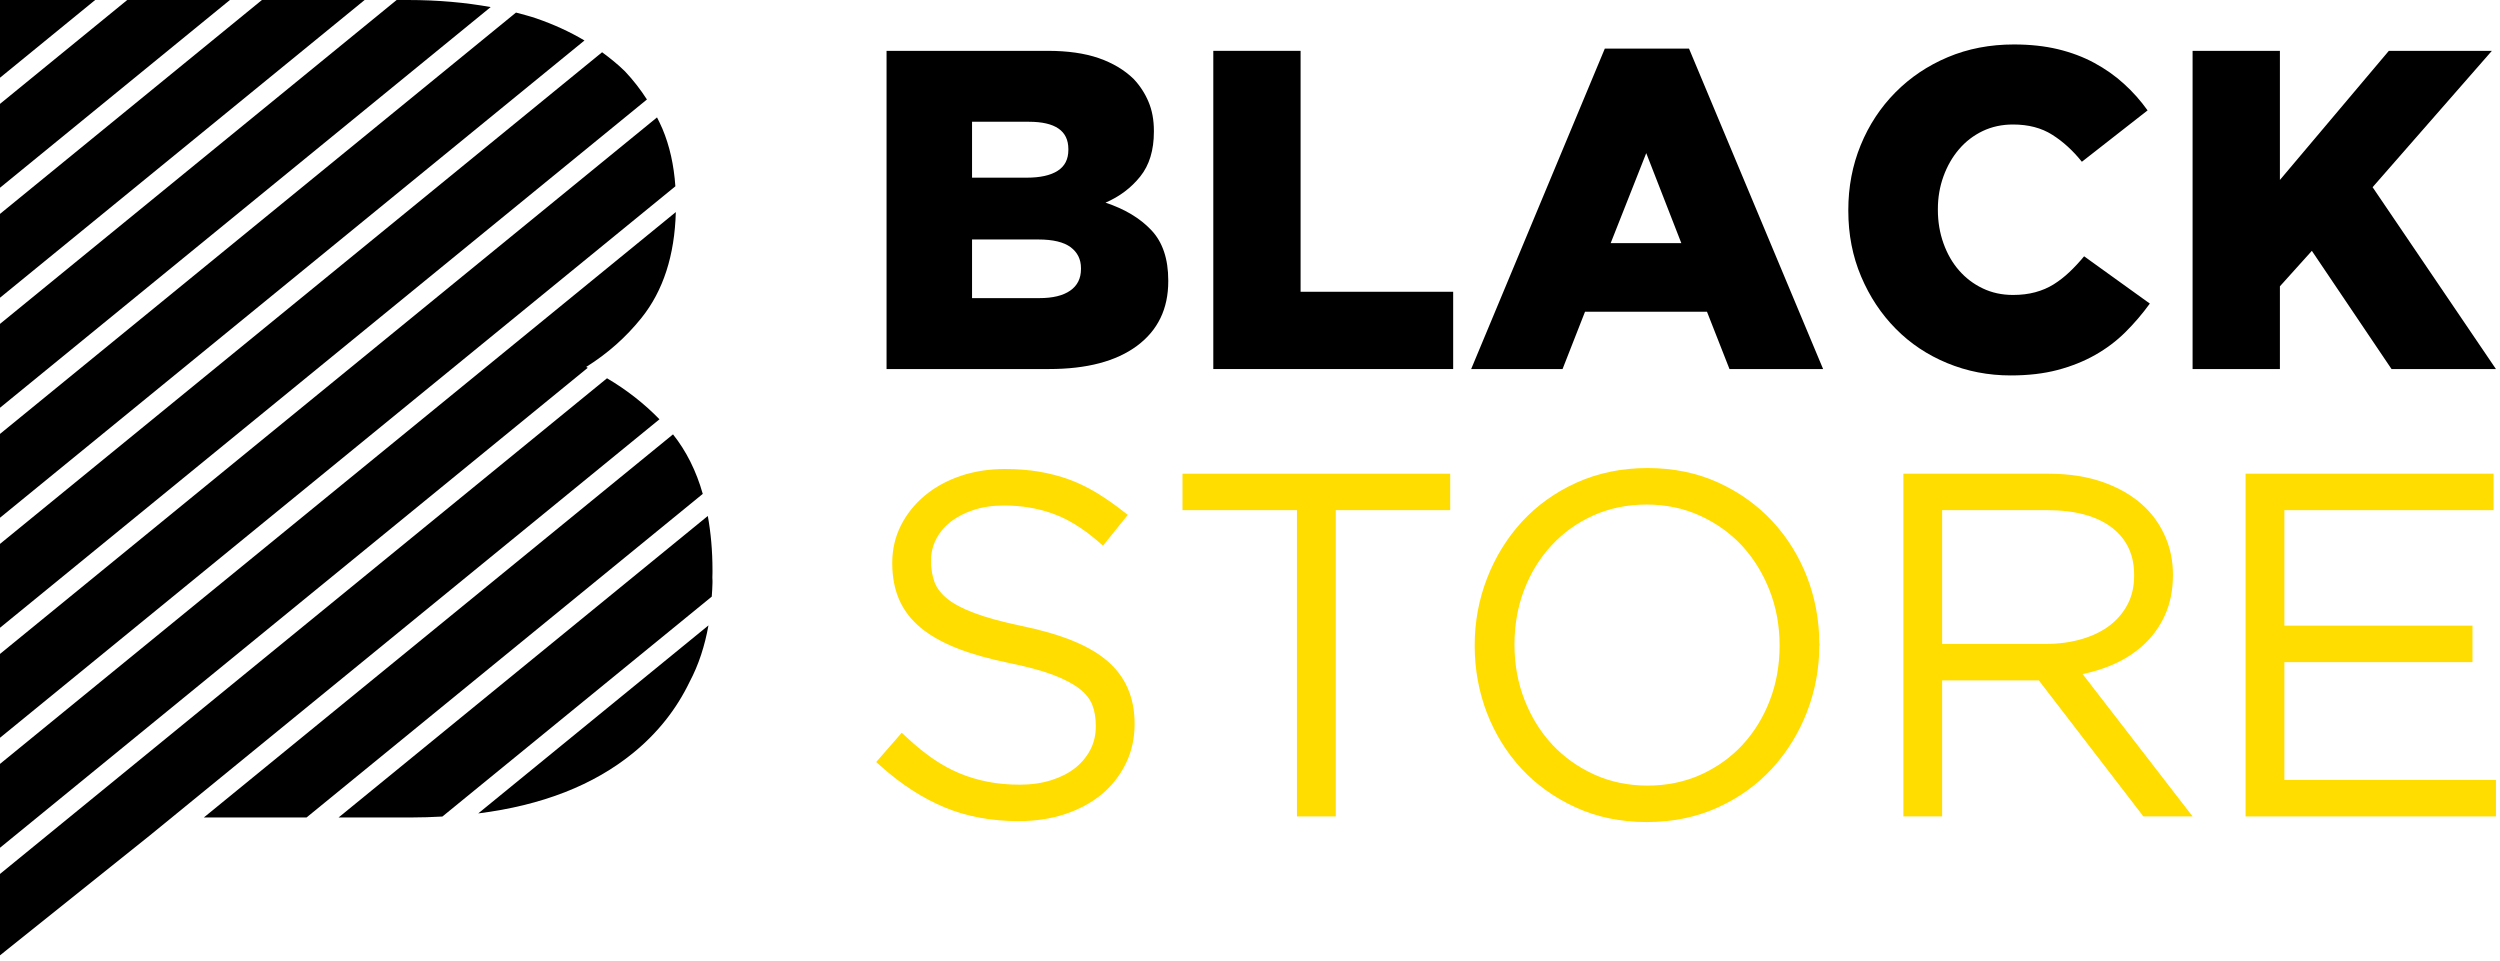 <svg width="320" height="123" viewBox="0 0 320 123" fill="none" xmlns="http://www.w3.org/2000/svg">
<path d="M130.688 80.104C128.271 79.599 126.256 79.047 124.698 78.463C123.198 77.901 122.026 77.276 121.209 76.604C120.438 75.969 119.907 75.271 119.625 74.526C119.328 73.74 119.177 72.828 119.177 71.823V71.703C119.177 70.771 119.386 69.88 119.802 69.052C120.219 68.219 120.828 67.474 121.62 66.838C122.433 66.193 123.427 65.667 124.578 65.287C125.74 64.896 127.063 64.703 128.521 64.703C130.724 64.703 132.808 65.047 134.719 65.729C136.625 66.406 138.558 67.583 140.464 69.224L141.188 69.844L144.354 65.906L143.615 65.328C142.521 64.479 141.407 63.708 140.313 63.047C139.203 62.375 138.037 61.818 136.854 61.38C135.662 60.943 134.375 60.604 133.026 60.375C131.672 60.146 130.198 60.031 128.641 60.031C126.584 60.031 124.667 60.333 122.938 60.922C121.193 61.516 119.662 62.359 118.381 63.427C117.089 64.505 116.063 65.787 115.328 67.229C114.584 68.698 114.209 70.302 114.209 72V72.125C114.209 73.844 114.506 75.406 115.094 76.755C115.693 78.125 116.625 79.344 117.875 80.37C119.084 81.37 120.641 82.245 122.506 82.979C124.328 83.698 126.552 84.328 129.12 84.854C131.453 85.323 133.381 85.844 134.854 86.406C136.276 86.948 137.417 87.557 138.24 88.213C139.006 88.828 139.532 89.505 139.813 90.224C140.115 91 140.261 91.896 140.261 92.896V93.016C140.261 94.062 140.032 95.042 139.584 95.927C139.125 96.828 138.474 97.615 137.662 98.271C136.839 98.932 135.808 99.463 134.604 99.849C133.381 100.24 132.021 100.438 130.563 100.438C129.063 100.438 127.667 100.312 126.417 100.062C125.162 99.818 123.948 99.453 122.808 98.979C121.677 98.505 120.552 97.891 119.464 97.146C118.365 96.396 117.245 95.484 116.12 94.438L115.422 93.792L112.151 97.542L112.839 98.146C115.422 100.448 118.146 102.198 120.933 103.354C123.735 104.516 126.912 105.104 130.381 105.104C132.506 105.104 134.495 104.807 136.282 104.219C138.084 103.625 139.657 102.781 140.964 101.714C142.282 100.635 143.328 99.307 144.084 97.776C144.849 96.234 145.229 94.531 145.229 92.713V92.594C145.229 89.245 144.032 86.531 141.662 84.537C139.36 82.594 135.766 81.146 130.688 80.104Z" fill="#FFDD00"/>
<path d="M151.359 65.299H166.01V104.503H170.979V65.299H185.625V60.633H151.359" fill="#FFDD00"/>
<path d="M227.787 82.686C227.787 85.16 227.365 87.514 226.526 89.681C225.693 91.842 224.511 93.754 223.021 95.358C221.532 96.957 219.735 98.238 217.677 99.165C215.625 100.087 213.339 100.556 210.881 100.556C208.422 100.556 206.125 100.077 204.058 99.139C201.979 98.191 200.172 96.9 198.677 95.296C197.183 93.691 195.995 91.769 195.141 89.587C194.287 87.405 193.854 85.046 193.854 82.566V82.447C193.854 79.973 194.276 77.618 195.11 75.457C195.943 73.296 197.125 71.384 198.62 69.78C200.104 68.176 201.907 66.894 203.964 65.967C206.016 65.051 208.302 64.582 210.761 64.582C213.214 64.582 215.511 65.056 217.584 65.999C219.657 66.941 221.469 68.233 222.964 69.837C224.453 71.447 225.646 73.368 226.5 75.551C227.354 77.733 227.787 80.092 227.787 82.566V82.686ZM226.865 66.723C224.948 64.66 222.62 62.993 219.938 61.77C217.245 60.535 214.198 59.91 210.881 59.91C207.599 59.91 204.552 60.535 201.823 61.764C199.099 62.993 196.75 64.671 194.828 66.754C192.922 68.832 191.417 71.259 190.36 73.978C189.297 76.697 188.761 79.587 188.761 82.566V82.686C188.761 85.671 189.292 88.551 190.323 91.243C191.365 93.941 192.86 96.358 194.771 98.415C196.693 100.478 199.032 102.145 201.735 103.368C204.443 104.603 207.479 105.223 210.761 105.223C214.078 105.223 217.136 104.603 219.849 103.368C222.547 102.145 224.891 100.467 226.808 98.384C228.719 96.306 230.224 93.874 231.282 91.16C232.318 88.493 232.854 85.665 232.875 82.743C232.912 82.587 232.912 82.426 232.875 82.269C232.854 79.353 232.328 76.535 231.313 73.889C230.271 71.191 228.776 68.78 226.865 66.723Z" fill="#FFDD00"/>
<path d="M261.844 82.424H248.594V65.299H262.021C265.636 65.299 268.443 66.065 270.37 67.57C272.251 69.049 273.167 71.013 273.167 73.591V73.711C273.167 75.076 272.886 76.299 272.339 77.346C271.787 78.404 271.016 79.315 270.048 80.055C269.063 80.805 267.86 81.393 266.475 81.799C265.068 82.211 263.511 82.424 261.844 82.424ZM270.152 85.19C271.745 84.534 273.146 83.659 274.318 82.591C275.511 81.508 276.454 80.206 277.126 78.711C277.798 77.216 278.136 75.508 278.136 73.622V73.503C278.136 71.867 277.829 70.305 277.225 68.852C276.615 67.404 275.761 66.122 274.683 65.044C273.313 63.675 271.542 62.581 269.428 61.8C267.329 61.023 264.902 60.633 262.204 60.633H243.631V104.503H248.594V87.091H260.969L274.355 104.503H280.652L266.574 86.279C267.834 86.018 269.032 85.654 270.152 85.19Z" fill="#FFDD00"/>
<path d="M292.401 99.837V84.754H316.479V80.082H292.401V65.301H319.177V60.629H287.433V104.504H319.479V99.837" fill="#FFDD00"/>
<path d="M138.365 34.435C138.365 35.638 137.907 36.56 136.985 37.2C136.068 37.841 134.75 38.159 133.032 38.159H124.422V30.654H132.917C134.787 30.654 136.162 30.987 137.047 31.643C137.922 32.305 138.365 33.195 138.365 34.32V34.435ZM124.422 15.586H131.703C135.068 15.586 136.75 16.747 136.75 19.076V19.19C136.75 20.393 136.292 21.284 135.375 21.867C134.459 22.451 133.141 22.742 131.417 22.742H124.422V15.586ZM141.506 25.94C143.302 25.164 144.782 24.049 145.948 22.596C147.115 21.143 147.698 19.232 147.698 16.862V16.747C147.698 15.352 147.469 14.112 147.006 13.023C146.547 11.935 145.917 10.966 145.11 10.112C143.922 8.951 142.422 8.06 140.625 7.435C138.818 6.815 136.651 6.508 134.125 6.508H113.479V47.237H134.276C139.115 47.237 142.865 46.247 145.537 44.268C148.203 42.289 149.537 39.539 149.537 36.008V35.893C149.537 33.138 148.818 30.992 147.37 29.461C145.927 27.93 143.974 26.758 141.506 25.94Z" fill="black"/>
<path d="M166.475 6.508H155.303V47.237H186.006V37.346H166.475" fill="black"/>
<path d="M206.167 31.12L210.719 19.599L215.209 31.12H206.167ZM221.375 47.24H233.36L216.193 6.219H205.417L188.308 47.24H200.006L202.881 39.906H218.495" fill="black"/>
<path d="M272.042 42.525C273.173 41.4 274.219 40.181 275.178 38.858L266.766 32.806C266.152 33.546 265.532 34.212 264.896 34.816C264.261 35.421 263.589 35.941 262.881 36.389C262.173 36.832 261.386 37.171 260.516 37.405C259.652 37.639 258.704 37.754 257.667 37.754C256.245 37.754 254.954 37.473 253.782 36.91C252.605 36.348 251.6 35.582 250.756 34.613C249.907 33.645 249.245 32.488 248.766 31.15C248.287 29.811 248.048 28.384 248.048 26.874V26.759C248.048 25.28 248.287 23.889 248.766 22.566C249.245 21.249 249.907 20.092 250.756 19.103C251.6 18.113 252.605 17.342 253.782 16.775C254.954 16.217 256.245 15.936 257.667 15.936C259.626 15.936 261.298 16.369 262.678 17.244C264.063 18.113 265.329 19.27 266.48 20.707L274.891 14.129C274.006 12.889 273.001 11.754 271.865 10.728C270.735 9.697 269.464 8.806 268.068 8.051C266.662 7.29 265.12 6.712 263.428 6.301C261.735 5.895 259.855 5.691 257.787 5.691C254.709 5.691 251.886 6.233 249.313 7.322C246.74 8.405 244.506 9.91 242.605 11.832C240.704 13.754 239.225 15.999 238.167 18.582C237.11 21.16 236.584 23.926 236.584 26.874V26.988C236.584 30.014 237.131 32.816 238.225 35.395C239.318 37.978 240.798 40.207 242.662 42.087C244.521 43.973 246.719 45.436 249.256 46.483C251.792 47.53 254.495 48.056 257.381 48.056C259.605 48.056 261.605 47.822 263.37 47.358C265.136 46.889 266.74 46.249 268.178 45.436C269.62 44.618 270.907 43.65 272.042 42.525Z" fill="black"/>
<path d="M303.693 23.961L318.959 6.508H305.771L291.828 23.034V6.508H280.651V47.237H291.828V36.648L295.917 32.107L306.115 47.237H319.479" fill="black"/>
<path d="M81.073 96.353C84.198 93.796 86.594 90.764 88.271 87.275C89.438 85.082 90.214 82.655 90.683 80.051L61.214 104.118C69.38 103.087 76 100.499 81.073 96.353Z" fill="black"/>
<path d="M43.339 104.637H52.589C53.974 104.637 55.313 104.59 56.625 104.517L91.105 76.366C91.136 75.777 91.198 75.21 91.198 74.606V74.314C91.198 74.178 91.183 74.053 91.183 73.913C91.188 73.71 91.198 73.507 91.198 73.298V72.97C91.198 70.475 90.985 68.178 90.599 66.043" fill="black"/>
<path d="M89.953 63.217C89.12 60.275 87.844 57.738 86.146 55.598L26.094 104.634H39.24" fill="black"/>
<path d="M77.698 48.418L0 111.866V122.283L19.188 106.928L84.412 53.668C82.479 51.684 80.25 49.923 77.698 48.418Z" fill="black"/>
<path d="M75.031 46.967C77.755 45.264 80.12 43.176 82.115 40.686C84.901 37.207 86.354 32.686 86.505 27.145L0 97.78V108.514L75.234 47.077C75.167 47.04 75.104 46.999 75.031 46.967Z" fill="black"/>
<path d="M84.792 16.486C84.578 15.986 84.338 15.507 84.099 15.027L0 83.704V94.434L86.448 23.845C86.26 21.142 85.719 18.684 84.792 16.486Z" fill="black"/>
<path d="M79.99 9.125C79.094 8.245 78.104 7.448 77.068 6.688L0 69.62V80.354L82.807 12.734C81.984 11.453 81.047 10.245 79.99 9.125Z" fill="black"/>
<path d="M68.646 2.354C67.818 2.073 66.932 1.844 66.047 1.609L0 55.542V66.271L74.812 5.182C72.948 4.073 70.891 3.13 68.646 2.354Z" fill="black"/>
<path d="M52.208 0H50.771L0 41.458V52.193L62.807 0.906C59.599 0.328 56.099 0 52.208 0Z" fill="black"/>
<path d="M33.526 0L0 27.38V38.109L46.672 0H33.526Z" fill="black"/>
<path d="M16.287 0L0 13.297V24.031L29.427 0H16.287Z" fill="black"/>
<path d="M0 0V9.948L12.182 0" fill="black"/>
</svg>
